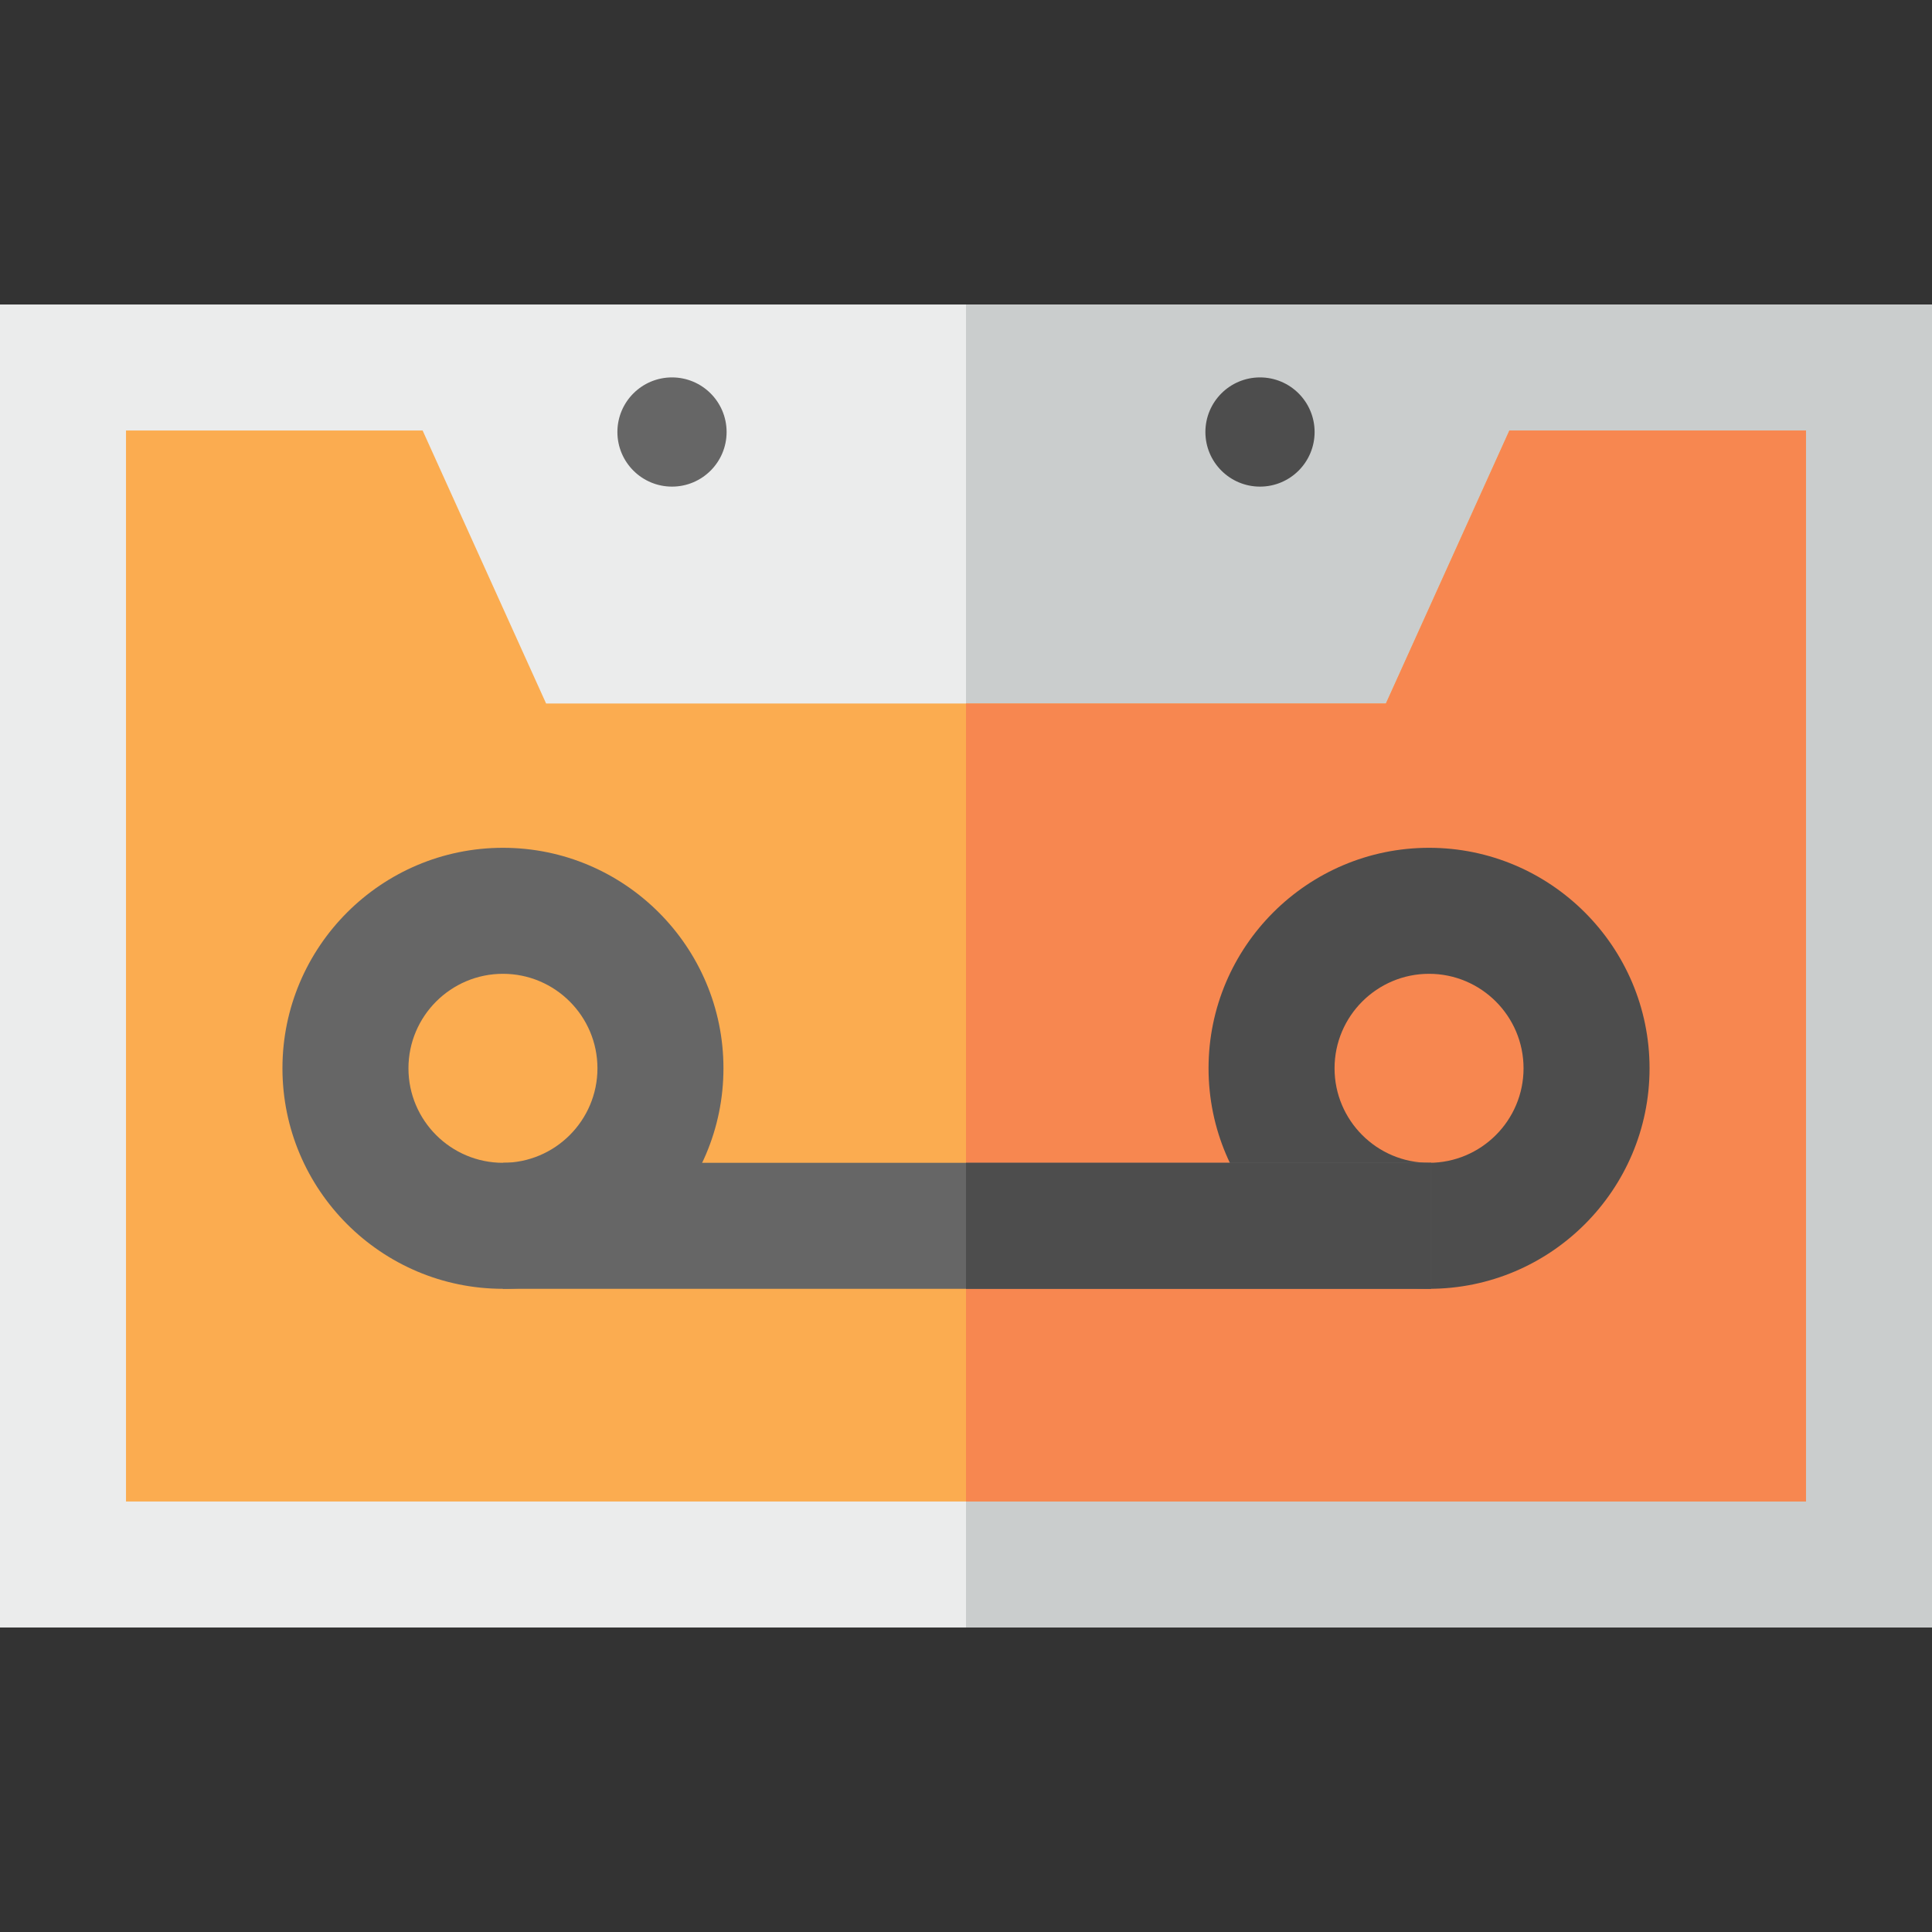 <?xml version="1.0" encoding="iso-8859-1"?>
<!-- Uploaded to: SVG Repo, www.svgrepo.com, Generator: SVG Repo Mixer Tools -->
<svg version="1.1" id="Layer_1" xmlns="http://www.w3.org/2000/svg" xmlns:xlink="http://www.w3.org/1999/xlink" 
	 viewBox="0 0 512 512" xml:space="preserve">
<rect x="0" y="0" width="512" height="512" fill="#333333" stroke="none"/>
<rect y="80.696" style="fill:#EBECEC;" width="512" height="350.609"/>
<rect x="256" y="80.696" style="fill:#CACDCD;" width="256" height="350.609"/>
<polygon style="fill:#FBAC50;" points="478.609,397.913 33.391,397.913 33.391,114.087 111.998,114.087 144.723,186.435 
	367.277,186.435 400.002,114.087 478.609,114.087 "/>
<polygon style="fill:#F78750;" points="478.609,397.913 256,397.913 256,186.435 367.277,186.435 400.002,114.087 478.609,114.087 
	"/>
<path style="fill:#666666;" d="M133.287,341.547c-32.221,0-58.435-26.213-58.435-58.435c0-32.221,26.213-58.435,58.435-58.435
	s58.435,26.213,58.435,58.435C191.722,315.334,165.508,341.547,133.287,341.547z M133.287,258.069
	c-13.81,0-25.043,11.234-25.043,25.043c0,13.81,11.234,25.043,25.043,25.043s25.043-11.234,25.043-25.043
	C158.33,269.303,147.096,258.069,133.287,258.069z"/>
<path style="fill:#4D4D4D;" d="M378.713,341.547c-32.221,0-58.435-26.213-58.435-58.435c0-32.221,26.213-58.435,58.435-58.435
	s58.435,26.213,58.435,58.435C437.148,315.334,410.935,341.547,378.713,341.547z M378.713,258.069
	c-13.81,0-25.043,11.234-25.043,25.043c0,13.81,11.234,25.043,25.043,25.043c13.81,0,25.043-11.234,25.043-25.043
	C403.757,269.303,392.523,258.069,378.713,258.069z"/>
<rect x="133.287" y="308.157" style="fill:#666666;" width="245.983" height="33.391"/>
<rect x="256" y="308.157" style="fill:#4D4D4D;" width="123.27" height="33.391"/>
<circle style="fill:#666666;" cx="178.087" cy="114.488" r="14.47"/>
<circle style="fill:#4D4D4D;" cx="333.913" cy="114.488" r="14.47"/>
</svg>